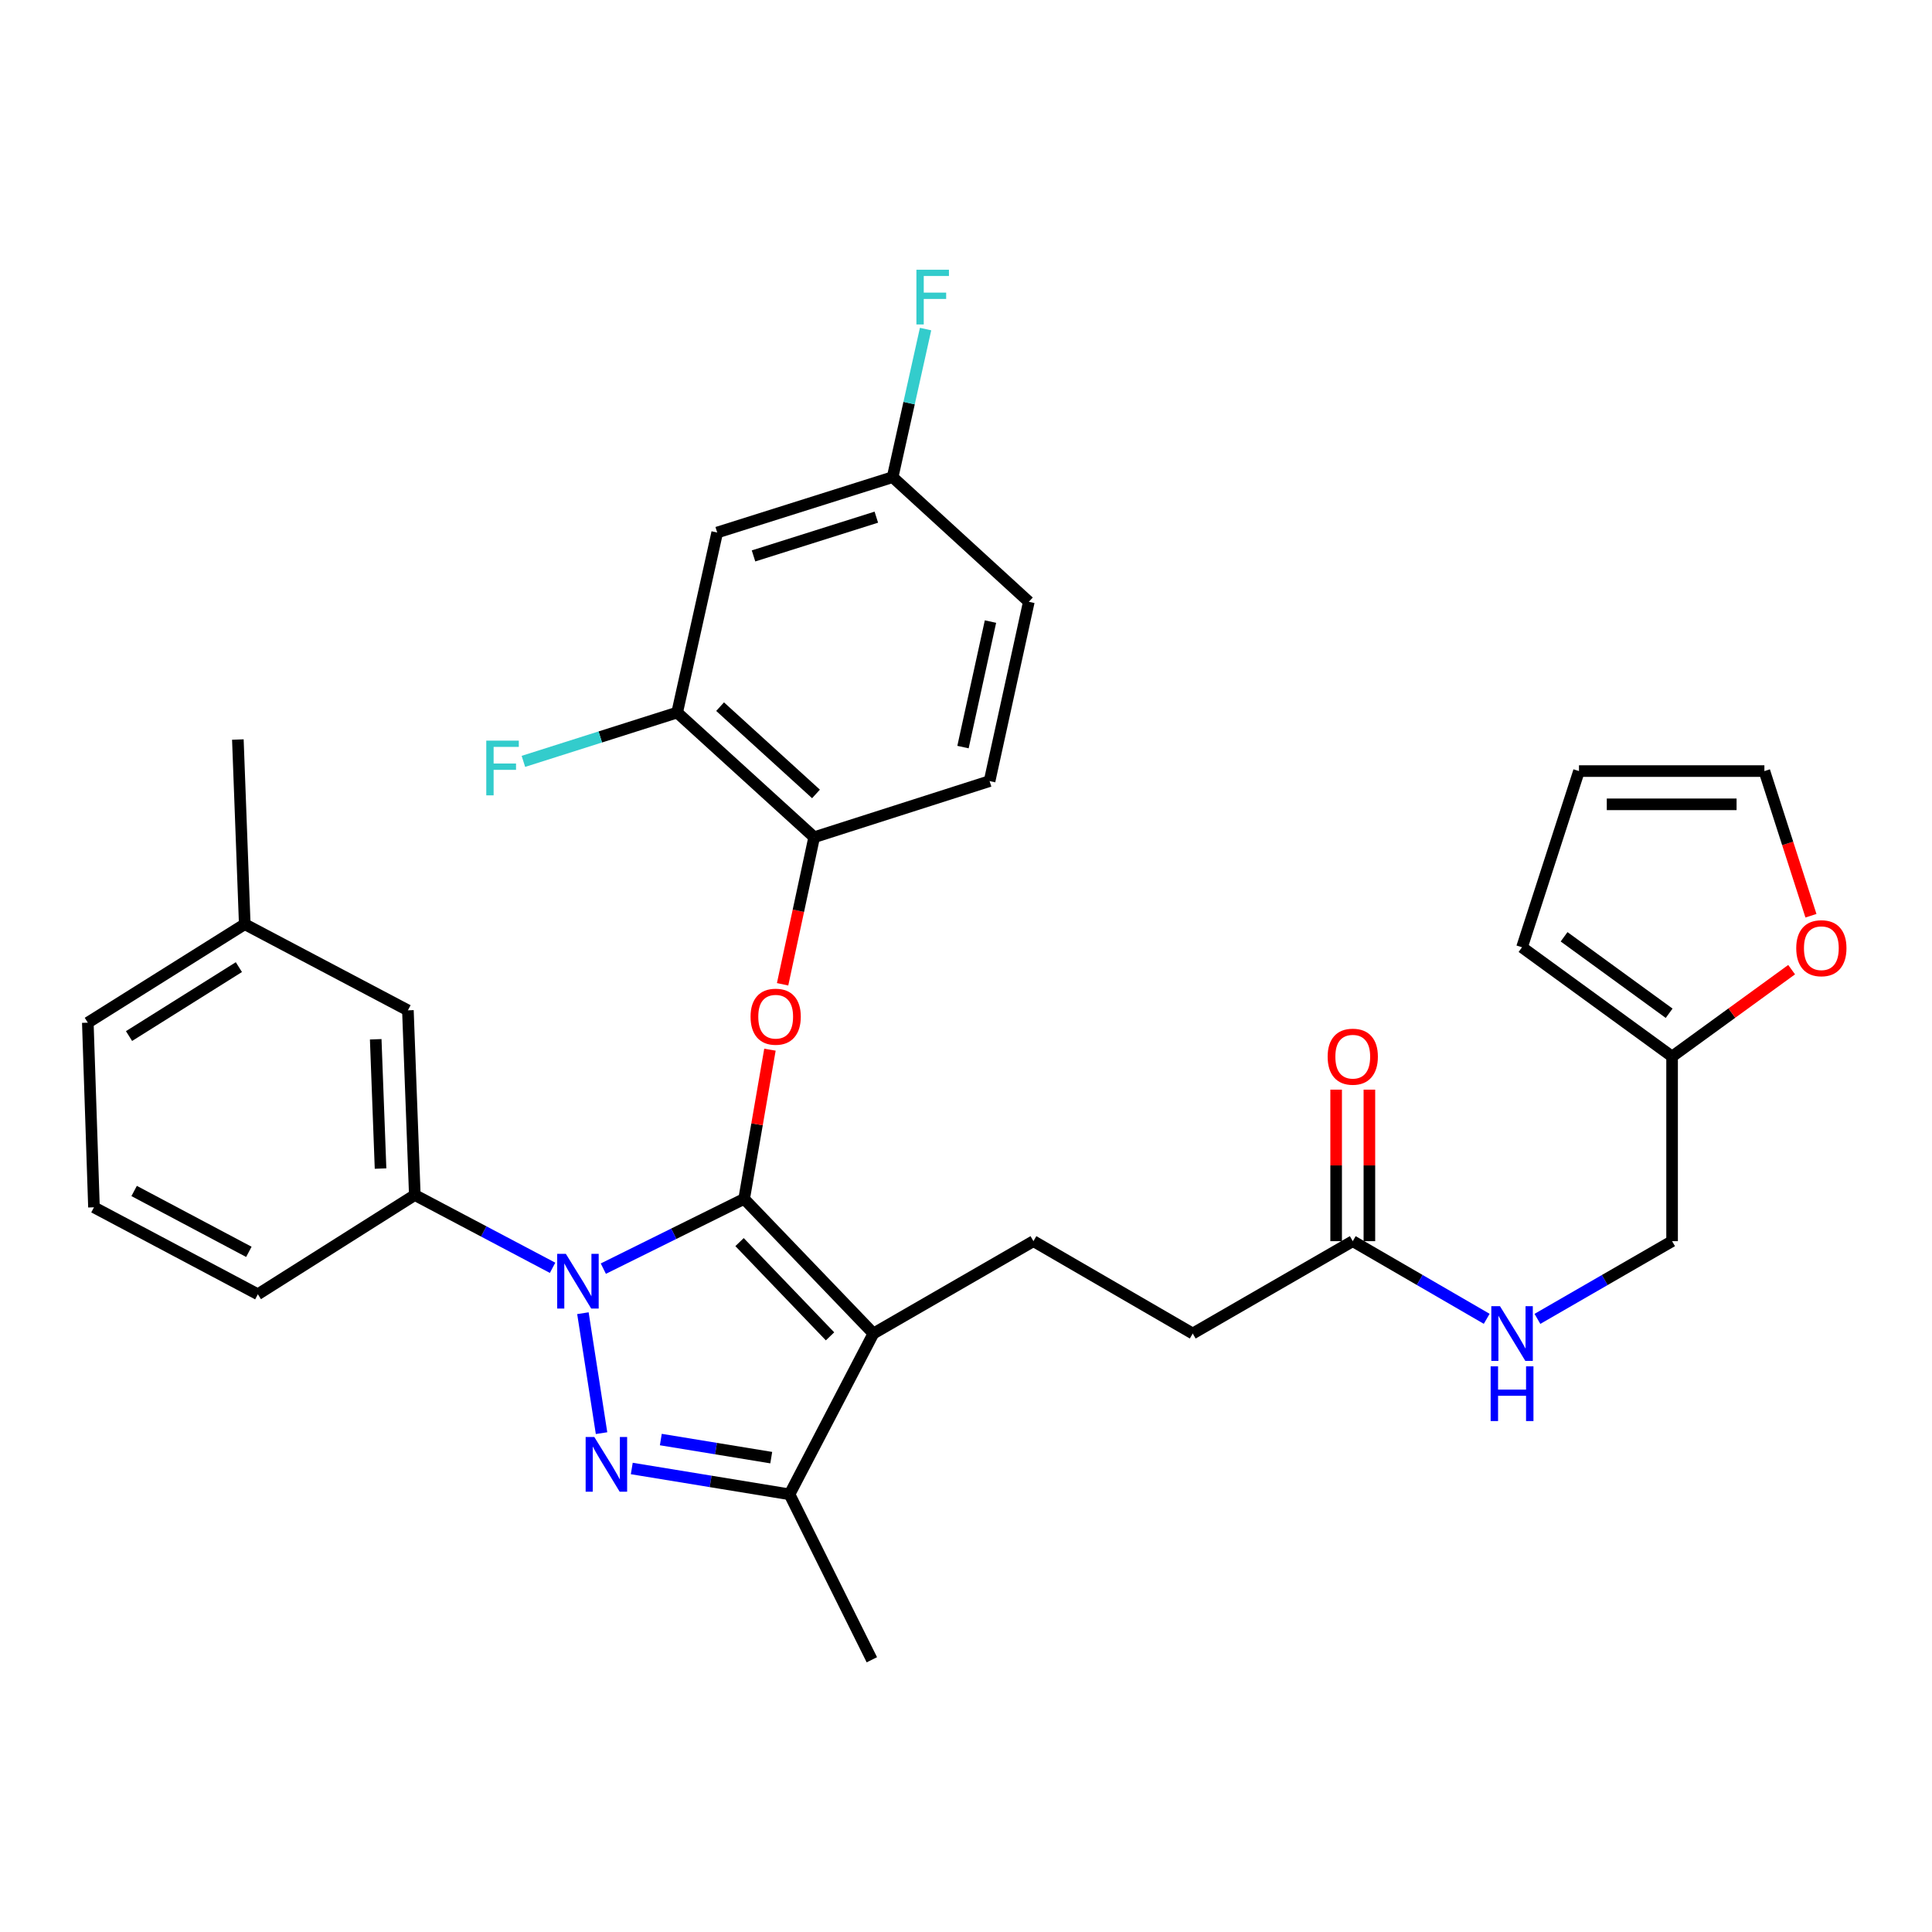 <?xml version='1.0' encoding='iso-8859-1'?>
<svg version='1.1' baseProfile='full'
              xmlns='http://www.w3.org/2000/svg'
                      xmlns:rdkit='http://www.rdkit.org/xml'
                      xmlns:xlink='http://www.w3.org/1999/xlink'
                  xml:space='preserve'
width='1000px' height='1000px' viewBox='0 0 1000 1000'>
<!-- END OF HEADER -->
<rect style='opacity:1.0;fill:#FFFFFF;stroke:none' width='1000' height='1000' x='0' y='0'> </rect>
<path class='bond-0' d='M 385.169,620.54 L 348.726,638.591' style='fill:none;fill-rule:evenodd;stroke:#000000;stroke-width:6px;stroke-linecap:butt;stroke-linejoin:miter;stroke-opacity:1' />
<path class='bond-0' d='M 348.726,638.591 L 312.283,656.643' style='fill:none;fill-rule:evenodd;stroke:#0000FF;stroke-width:6px;stroke-linecap:butt;stroke-linejoin:miter;stroke-opacity:1' />
<path class='bond-1' d='M 385.169,620.54 L 452.073,690.227' style='fill:none;fill-rule:evenodd;stroke:#000000;stroke-width:6px;stroke-linecap:butt;stroke-linejoin:miter;stroke-opacity:1' />
<path class='bond-1' d='M 382.791,642.911 L 429.624,691.692' style='fill:none;fill-rule:evenodd;stroke:#000000;stroke-width:6px;stroke-linecap:butt;stroke-linejoin:miter;stroke-opacity:1' />
<path class='bond-4' d='M 385.169,620.54 L 391.846,581.927' style='fill:none;fill-rule:evenodd;stroke:#000000;stroke-width:6px;stroke-linecap:butt;stroke-linejoin:miter;stroke-opacity:1' />
<path class='bond-4' d='M 391.846,581.927 L 398.522,543.313' style='fill:none;fill-rule:evenodd;stroke:#FF0000;stroke-width:6px;stroke-linecap:butt;stroke-linejoin:miter;stroke-opacity:1' />
<path class='bond-2' d='M 301.715,679.709 L 311.359,741.795' style='fill:none;fill-rule:evenodd;stroke:#0000FF;stroke-width:6px;stroke-linecap:butt;stroke-linejoin:miter;stroke-opacity:1' />
<path class='bond-5' d='M 286.016,656.216 L 250.36,637.379' style='fill:none;fill-rule:evenodd;stroke:#0000FF;stroke-width:6px;stroke-linecap:butt;stroke-linejoin:miter;stroke-opacity:1' />
<path class='bond-5' d='M 250.36,637.379 L 214.705,618.542' style='fill:none;fill-rule:evenodd;stroke:#000000;stroke-width:6px;stroke-linecap:butt;stroke-linejoin:miter;stroke-opacity:1' />
<path class='bond-3' d='M 452.073,690.227 L 408.659,773.461' style='fill:none;fill-rule:evenodd;stroke:#000000;stroke-width:6px;stroke-linecap:butt;stroke-linejoin:miter;stroke-opacity:1' />
<path class='bond-7' d='M 452.073,690.227 L 534.906,642.424' style='fill:none;fill-rule:evenodd;stroke:#000000;stroke-width:6px;stroke-linecap:butt;stroke-linejoin:miter;stroke-opacity:1' />
<path class='bond-32' d='M 327.008,760.087 L 367.833,766.774' style='fill:none;fill-rule:evenodd;stroke:#0000FF;stroke-width:6px;stroke-linecap:butt;stroke-linejoin:miter;stroke-opacity:1' />
<path class='bond-32' d='M 367.833,766.774 L 408.659,773.461' style='fill:none;fill-rule:evenodd;stroke:#000000;stroke-width:6px;stroke-linecap:butt;stroke-linejoin:miter;stroke-opacity:1' />
<path class='bond-32' d='M 342.037,745.11 L 370.615,749.791' style='fill:none;fill-rule:evenodd;stroke:#0000FF;stroke-width:6px;stroke-linecap:butt;stroke-linejoin:miter;stroke-opacity:1' />
<path class='bond-32' d='M 370.615,749.791 L 399.193,754.472' style='fill:none;fill-rule:evenodd;stroke:#000000;stroke-width:6px;stroke-linecap:butt;stroke-linejoin:miter;stroke-opacity:1' />
<path class='bond-27' d='M 408.659,773.461 L 451.27,859.094' style='fill:none;fill-rule:evenodd;stroke:#000000;stroke-width:6px;stroke-linecap:butt;stroke-linejoin:miter;stroke-opacity:1' />
<path class='bond-6' d='M 405.072,509.465 L 413.242,471.405' style='fill:none;fill-rule:evenodd;stroke:#FF0000;stroke-width:6px;stroke-linecap:butt;stroke-linejoin:miter;stroke-opacity:1' />
<path class='bond-6' d='M 413.242,471.405 L 421.413,433.345' style='fill:none;fill-rule:evenodd;stroke:#000000;stroke-width:6px;stroke-linecap:butt;stroke-linejoin:miter;stroke-opacity:1' />
<path class='bond-14' d='M 214.705,618.542 L 211.129,522.946' style='fill:none;fill-rule:evenodd;stroke:#000000;stroke-width:6px;stroke-linecap:butt;stroke-linejoin:miter;stroke-opacity:1' />
<path class='bond-14' d='M 196.971,604.846 L 194.468,537.929' style='fill:none;fill-rule:evenodd;stroke:#000000;stroke-width:6px;stroke-linecap:butt;stroke-linejoin:miter;stroke-opacity:1' />
<path class='bond-28' d='M 214.705,618.542 L 133.469,669.911' style='fill:none;fill-rule:evenodd;stroke:#000000;stroke-width:6px;stroke-linecap:butt;stroke-linejoin:miter;stroke-opacity:1' />
<path class='bond-8' d='M 421.413,433.345 L 350.502,368.811' style='fill:none;fill-rule:evenodd;stroke:#000000;stroke-width:6px;stroke-linecap:butt;stroke-linejoin:miter;stroke-opacity:1' />
<path class='bond-8' d='M 422.359,410.938 L 372.722,365.764' style='fill:none;fill-rule:evenodd;stroke:#000000;stroke-width:6px;stroke-linecap:butt;stroke-linejoin:miter;stroke-opacity:1' />
<path class='bond-19' d='M 421.413,433.345 L 512.209,404.291' style='fill:none;fill-rule:evenodd;stroke:#000000;stroke-width:6px;stroke-linecap:butt;stroke-linejoin:miter;stroke-opacity:1' />
<path class='bond-20' d='M 534.906,642.424 L 617.356,690.227' style='fill:none;fill-rule:evenodd;stroke:#000000;stroke-width:6px;stroke-linecap:butt;stroke-linejoin:miter;stroke-opacity:1' />
<path class='bond-9' d='M 350.502,368.811 L 371.22,275.635' style='fill:none;fill-rule:evenodd;stroke:#000000;stroke-width:6px;stroke-linecap:butt;stroke-linejoin:miter;stroke-opacity:1' />
<path class='bond-23' d='M 350.502,368.811 L 310.705,381.449' style='fill:none;fill-rule:evenodd;stroke:#000000;stroke-width:6px;stroke-linecap:butt;stroke-linejoin:miter;stroke-opacity:1' />
<path class='bond-23' d='M 310.705,381.449 L 270.908,394.086' style='fill:none;fill-rule:evenodd;stroke:#33CCCC;stroke-width:6px;stroke-linecap:butt;stroke-linejoin:miter;stroke-opacity:1' />
<path class='bond-34' d='M 371.22,275.635 L 462.026,246.972' style='fill:none;fill-rule:evenodd;stroke:#000000;stroke-width:6px;stroke-linecap:butt;stroke-linejoin:miter;stroke-opacity:1' />
<path class='bond-34' d='M 390.021,287.746 L 453.585,267.682' style='fill:none;fill-rule:evenodd;stroke:#000000;stroke-width:6px;stroke-linecap:butt;stroke-linejoin:miter;stroke-opacity:1' />
<path class='bond-10' d='M 700.188,642.424 L 617.356,690.227' style='fill:none;fill-rule:evenodd;stroke:#000000;stroke-width:6px;stroke-linecap:butt;stroke-linejoin:miter;stroke-opacity:1' />
<path class='bond-13' d='M 700.188,642.424 L 734.852,662.521' style='fill:none;fill-rule:evenodd;stroke:#000000;stroke-width:6px;stroke-linecap:butt;stroke-linejoin:miter;stroke-opacity:1' />
<path class='bond-13' d='M 734.852,662.521 L 769.516,682.619' style='fill:none;fill-rule:evenodd;stroke:#0000FF;stroke-width:6px;stroke-linecap:butt;stroke-linejoin:miter;stroke-opacity:1' />
<path class='bond-18' d='M 708.793,642.424 L 708.793,603.215' style='fill:none;fill-rule:evenodd;stroke:#000000;stroke-width:6px;stroke-linecap:butt;stroke-linejoin:miter;stroke-opacity:1' />
<path class='bond-18' d='M 708.793,603.215 L 708.793,564.006' style='fill:none;fill-rule:evenodd;stroke:#FF0000;stroke-width:6px;stroke-linecap:butt;stroke-linejoin:miter;stroke-opacity:1' />
<path class='bond-18' d='M 691.584,642.424 L 691.584,603.215' style='fill:none;fill-rule:evenodd;stroke:#000000;stroke-width:6px;stroke-linecap:butt;stroke-linejoin:miter;stroke-opacity:1' />
<path class='bond-18' d='M 691.584,603.215 L 691.584,564.006' style='fill:none;fill-rule:evenodd;stroke:#FF0000;stroke-width:6px;stroke-linecap:butt;stroke-linejoin:miter;stroke-opacity:1' />
<path class='bond-11' d='M 865.471,546.857 L 865.471,642.424' style='fill:none;fill-rule:evenodd;stroke:#000000;stroke-width:6px;stroke-linecap:butt;stroke-linejoin:miter;stroke-opacity:1' />
<path class='bond-12' d='M 865.471,546.857 L 896.406,524.374' style='fill:none;fill-rule:evenodd;stroke:#000000;stroke-width:6px;stroke-linecap:butt;stroke-linejoin:miter;stroke-opacity:1' />
<path class='bond-12' d='M 896.406,524.374 L 927.342,501.891' style='fill:none;fill-rule:evenodd;stroke:#FF0000;stroke-width:6px;stroke-linecap:butt;stroke-linejoin:miter;stroke-opacity:1' />
<path class='bond-15' d='M 865.471,546.857 L 787.791,490.316' style='fill:none;fill-rule:evenodd;stroke:#000000;stroke-width:6px;stroke-linecap:butt;stroke-linejoin:miter;stroke-opacity:1' />
<path class='bond-15' d='M 863.946,524.463 L 809.571,484.884' style='fill:none;fill-rule:evenodd;stroke:#000000;stroke-width:6px;stroke-linecap:butt;stroke-linejoin:miter;stroke-opacity:1' />
<path class='bond-16' d='M 937.345,473.983 L 925.295,436.546' style='fill:none;fill-rule:evenodd;stroke:#FF0000;stroke-width:6px;stroke-linecap:butt;stroke-linejoin:miter;stroke-opacity:1' />
<path class='bond-16' d='M 925.295,436.546 L 913.245,399.109' style='fill:none;fill-rule:evenodd;stroke:#000000;stroke-width:6px;stroke-linecap:butt;stroke-linejoin:miter;stroke-opacity:1' />
<path class='bond-22' d='M 795.769,682.649 L 830.62,662.537' style='fill:none;fill-rule:evenodd;stroke:#0000FF;stroke-width:6px;stroke-linecap:butt;stroke-linejoin:miter;stroke-opacity:1' />
<path class='bond-22' d='M 830.62,662.537 L 865.471,642.424' style='fill:none;fill-rule:evenodd;stroke:#000000;stroke-width:6px;stroke-linecap:butt;stroke-linejoin:miter;stroke-opacity:1' />
<path class='bond-25' d='M 211.129,522.946 L 126.681,478.356' style='fill:none;fill-rule:evenodd;stroke:#000000;stroke-width:6px;stroke-linecap:butt;stroke-linejoin:miter;stroke-opacity:1' />
<path class='bond-17' d='M 787.791,490.316 L 817.276,399.109' style='fill:none;fill-rule:evenodd;stroke:#000000;stroke-width:6px;stroke-linecap:butt;stroke-linejoin:miter;stroke-opacity:1' />
<path class='bond-35' d='M 913.245,399.109 L 817.276,399.109' style='fill:none;fill-rule:evenodd;stroke:#000000;stroke-width:6px;stroke-linecap:butt;stroke-linejoin:miter;stroke-opacity:1' />
<path class='bond-35' d='M 898.849,416.318 L 831.671,416.318' style='fill:none;fill-rule:evenodd;stroke:#000000;stroke-width:6px;stroke-linecap:butt;stroke-linejoin:miter;stroke-opacity:1' />
<path class='bond-24' d='M 512.209,404.291 L 532.525,311.487' style='fill:none;fill-rule:evenodd;stroke:#000000;stroke-width:6px;stroke-linecap:butt;stroke-linejoin:miter;stroke-opacity:1' />
<path class='bond-24' d='M 498.446,386.69 L 512.667,321.727' style='fill:none;fill-rule:evenodd;stroke:#000000;stroke-width:6px;stroke-linecap:butt;stroke-linejoin:miter;stroke-opacity:1' />
<path class='bond-21' d='M 462.026,246.972 L 532.525,311.487' style='fill:none;fill-rule:evenodd;stroke:#000000;stroke-width:6px;stroke-linecap:butt;stroke-linejoin:miter;stroke-opacity:1' />
<path class='bond-26' d='M 462.026,246.972 L 470.549,208.648' style='fill:none;fill-rule:evenodd;stroke:#000000;stroke-width:6px;stroke-linecap:butt;stroke-linejoin:miter;stroke-opacity:1' />
<path class='bond-26' d='M 470.549,208.648 L 479.073,170.323' style='fill:none;fill-rule:evenodd;stroke:#33CCCC;stroke-width:6px;stroke-linecap:butt;stroke-linejoin:miter;stroke-opacity:1' />
<path class='bond-30' d='M 126.681,478.356 L 45.455,529.333' style='fill:none;fill-rule:evenodd;stroke:#000000;stroke-width:6px;stroke-linecap:butt;stroke-linejoin:miter;stroke-opacity:1' />
<path class='bond-30' d='M 123.645,500.579 L 66.786,536.262' style='fill:none;fill-rule:evenodd;stroke:#000000;stroke-width:6px;stroke-linecap:butt;stroke-linejoin:miter;stroke-opacity:1' />
<path class='bond-31' d='M 126.681,478.356 L 123.115,382.779' style='fill:none;fill-rule:evenodd;stroke:#000000;stroke-width:6px;stroke-linecap:butt;stroke-linejoin:miter;stroke-opacity:1' />
<path class='bond-29' d='M 133.469,669.911 L 48.638,624.9' style='fill:none;fill-rule:evenodd;stroke:#000000;stroke-width:6px;stroke-linecap:butt;stroke-linejoin:miter;stroke-opacity:1' />
<path class='bond-29' d='M 128.81,647.958 L 69.429,616.45' style='fill:none;fill-rule:evenodd;stroke:#000000;stroke-width:6px;stroke-linecap:butt;stroke-linejoin:miter;stroke-opacity:1' />
<path class='bond-33' d='M 48.638,624.9 L 45.455,529.333' style='fill:none;fill-rule:evenodd;stroke:#000000;stroke-width:6px;stroke-linecap:butt;stroke-linejoin:miter;stroke-opacity:1' />
<path  class='atom-1' d='M 292.883 648.991
L 302.163 663.991
Q 303.083 665.471, 304.563 668.151
Q 306.043 670.831, 306.123 670.991
L 306.123 648.991
L 309.883 648.991
L 309.883 677.311
L 306.003 677.311
L 296.043 660.911
Q 294.883 658.991, 293.643 656.791
Q 292.443 654.591, 292.083 653.911
L 292.083 677.311
L 288.403 677.311
L 288.403 648.991
L 292.883 648.991
' fill='#0000FF'/>
<path  class='atom-3' d='M 307.606 743.775
L 316.886 758.775
Q 317.806 760.255, 319.286 762.935
Q 320.766 765.615, 320.846 765.775
L 320.846 743.775
L 324.606 743.775
L 324.606 772.095
L 320.726 772.095
L 310.766 755.695
Q 309.606 753.775, 308.366 751.575
Q 307.166 749.375, 306.806 748.695
L 306.806 772.095
L 303.126 772.095
L 303.126 743.775
L 307.606 743.775
' fill='#0000FF'/>
<path  class='atom-5' d='M 388.489 526.239
Q 388.489 519.439, 391.849 515.639
Q 395.209 511.839, 401.489 511.839
Q 407.769 511.839, 411.129 515.639
Q 414.489 519.439, 414.489 526.239
Q 414.489 533.119, 411.089 537.039
Q 407.689 540.919, 401.489 540.919
Q 395.249 540.919, 391.849 537.039
Q 388.489 533.159, 388.489 526.239
M 401.489 537.719
Q 405.809 537.719, 408.129 534.839
Q 410.489 531.919, 410.489 526.239
Q 410.489 520.679, 408.129 517.879
Q 405.809 515.039, 401.489 515.039
Q 397.169 515.039, 394.809 517.839
Q 392.489 520.639, 392.489 526.239
Q 392.489 531.959, 394.809 534.839
Q 397.169 537.719, 401.489 537.719
' fill='#FF0000'/>
<path  class='atom-13' d='M 929.729 490.788
Q 929.729 483.988, 933.089 480.188
Q 936.449 476.388, 942.729 476.388
Q 949.009 476.388, 952.369 480.188
Q 955.729 483.988, 955.729 490.788
Q 955.729 497.668, 952.329 501.588
Q 948.929 505.468, 942.729 505.468
Q 936.489 505.468, 933.089 501.588
Q 929.729 497.708, 929.729 490.788
M 942.729 502.268
Q 947.049 502.268, 949.369 499.388
Q 951.729 496.468, 951.729 490.788
Q 951.729 485.228, 949.369 482.428
Q 947.049 479.588, 942.729 479.588
Q 938.409 479.588, 936.049 482.388
Q 933.729 485.188, 933.729 490.788
Q 933.729 496.508, 936.049 499.388
Q 938.409 502.268, 942.729 502.268
' fill='#FF0000'/>
<path  class='atom-14' d='M 776.378 676.067
L 785.658 691.067
Q 786.578 692.547, 788.058 695.227
Q 789.538 697.907, 789.618 698.067
L 789.618 676.067
L 793.378 676.067
L 793.378 704.387
L 789.498 704.387
L 779.538 687.987
Q 778.378 686.067, 777.138 683.867
Q 775.938 681.667, 775.578 680.987
L 775.578 704.387
L 771.898 704.387
L 771.898 676.067
L 776.378 676.067
' fill='#0000FF'/>
<path  class='atom-14' d='M 771.558 707.219
L 775.398 707.219
L 775.398 719.259
L 789.878 719.259
L 789.878 707.219
L 793.718 707.219
L 793.718 735.539
L 789.878 735.539
L 789.878 722.459
L 775.398 722.459
L 775.398 735.539
L 771.558 735.539
L 771.558 707.219
' fill='#0000FF'/>
<path  class='atom-19' d='M 687.188 546.937
Q 687.188 540.137, 690.548 536.337
Q 693.908 532.537, 700.188 532.537
Q 706.468 532.537, 709.828 536.337
Q 713.188 540.137, 713.188 546.937
Q 713.188 553.817, 709.788 557.737
Q 706.388 561.617, 700.188 561.617
Q 693.948 561.617, 690.548 557.737
Q 687.188 553.857, 687.188 546.937
M 700.188 558.417
Q 704.508 558.417, 706.828 555.537
Q 709.188 552.617, 709.188 546.937
Q 709.188 541.377, 706.828 538.577
Q 704.508 535.737, 700.188 535.737
Q 695.868 535.737, 693.508 538.537
Q 691.188 541.337, 691.188 546.937
Q 691.188 552.657, 693.508 555.537
Q 695.868 558.417, 700.188 558.417
' fill='#FF0000'/>
<path  class='atom-24' d='M 251.697 383.352
L 268.537 383.352
L 268.537 386.592
L 255.497 386.592
L 255.497 395.192
L 267.097 395.192
L 267.097 398.472
L 255.497 398.472
L 255.497 411.672
L 251.697 411.672
L 251.697 383.352
' fill='#33CCCC'/>
<path  class='atom-27' d='M 474.333 139.616
L 491.173 139.616
L 491.173 142.856
L 478.133 142.856
L 478.133 151.456
L 489.733 151.456
L 489.733 154.736
L 478.133 154.736
L 478.133 167.936
L 474.333 167.936
L 474.333 139.616
' fill='#33CCCC'/>
</svg>
